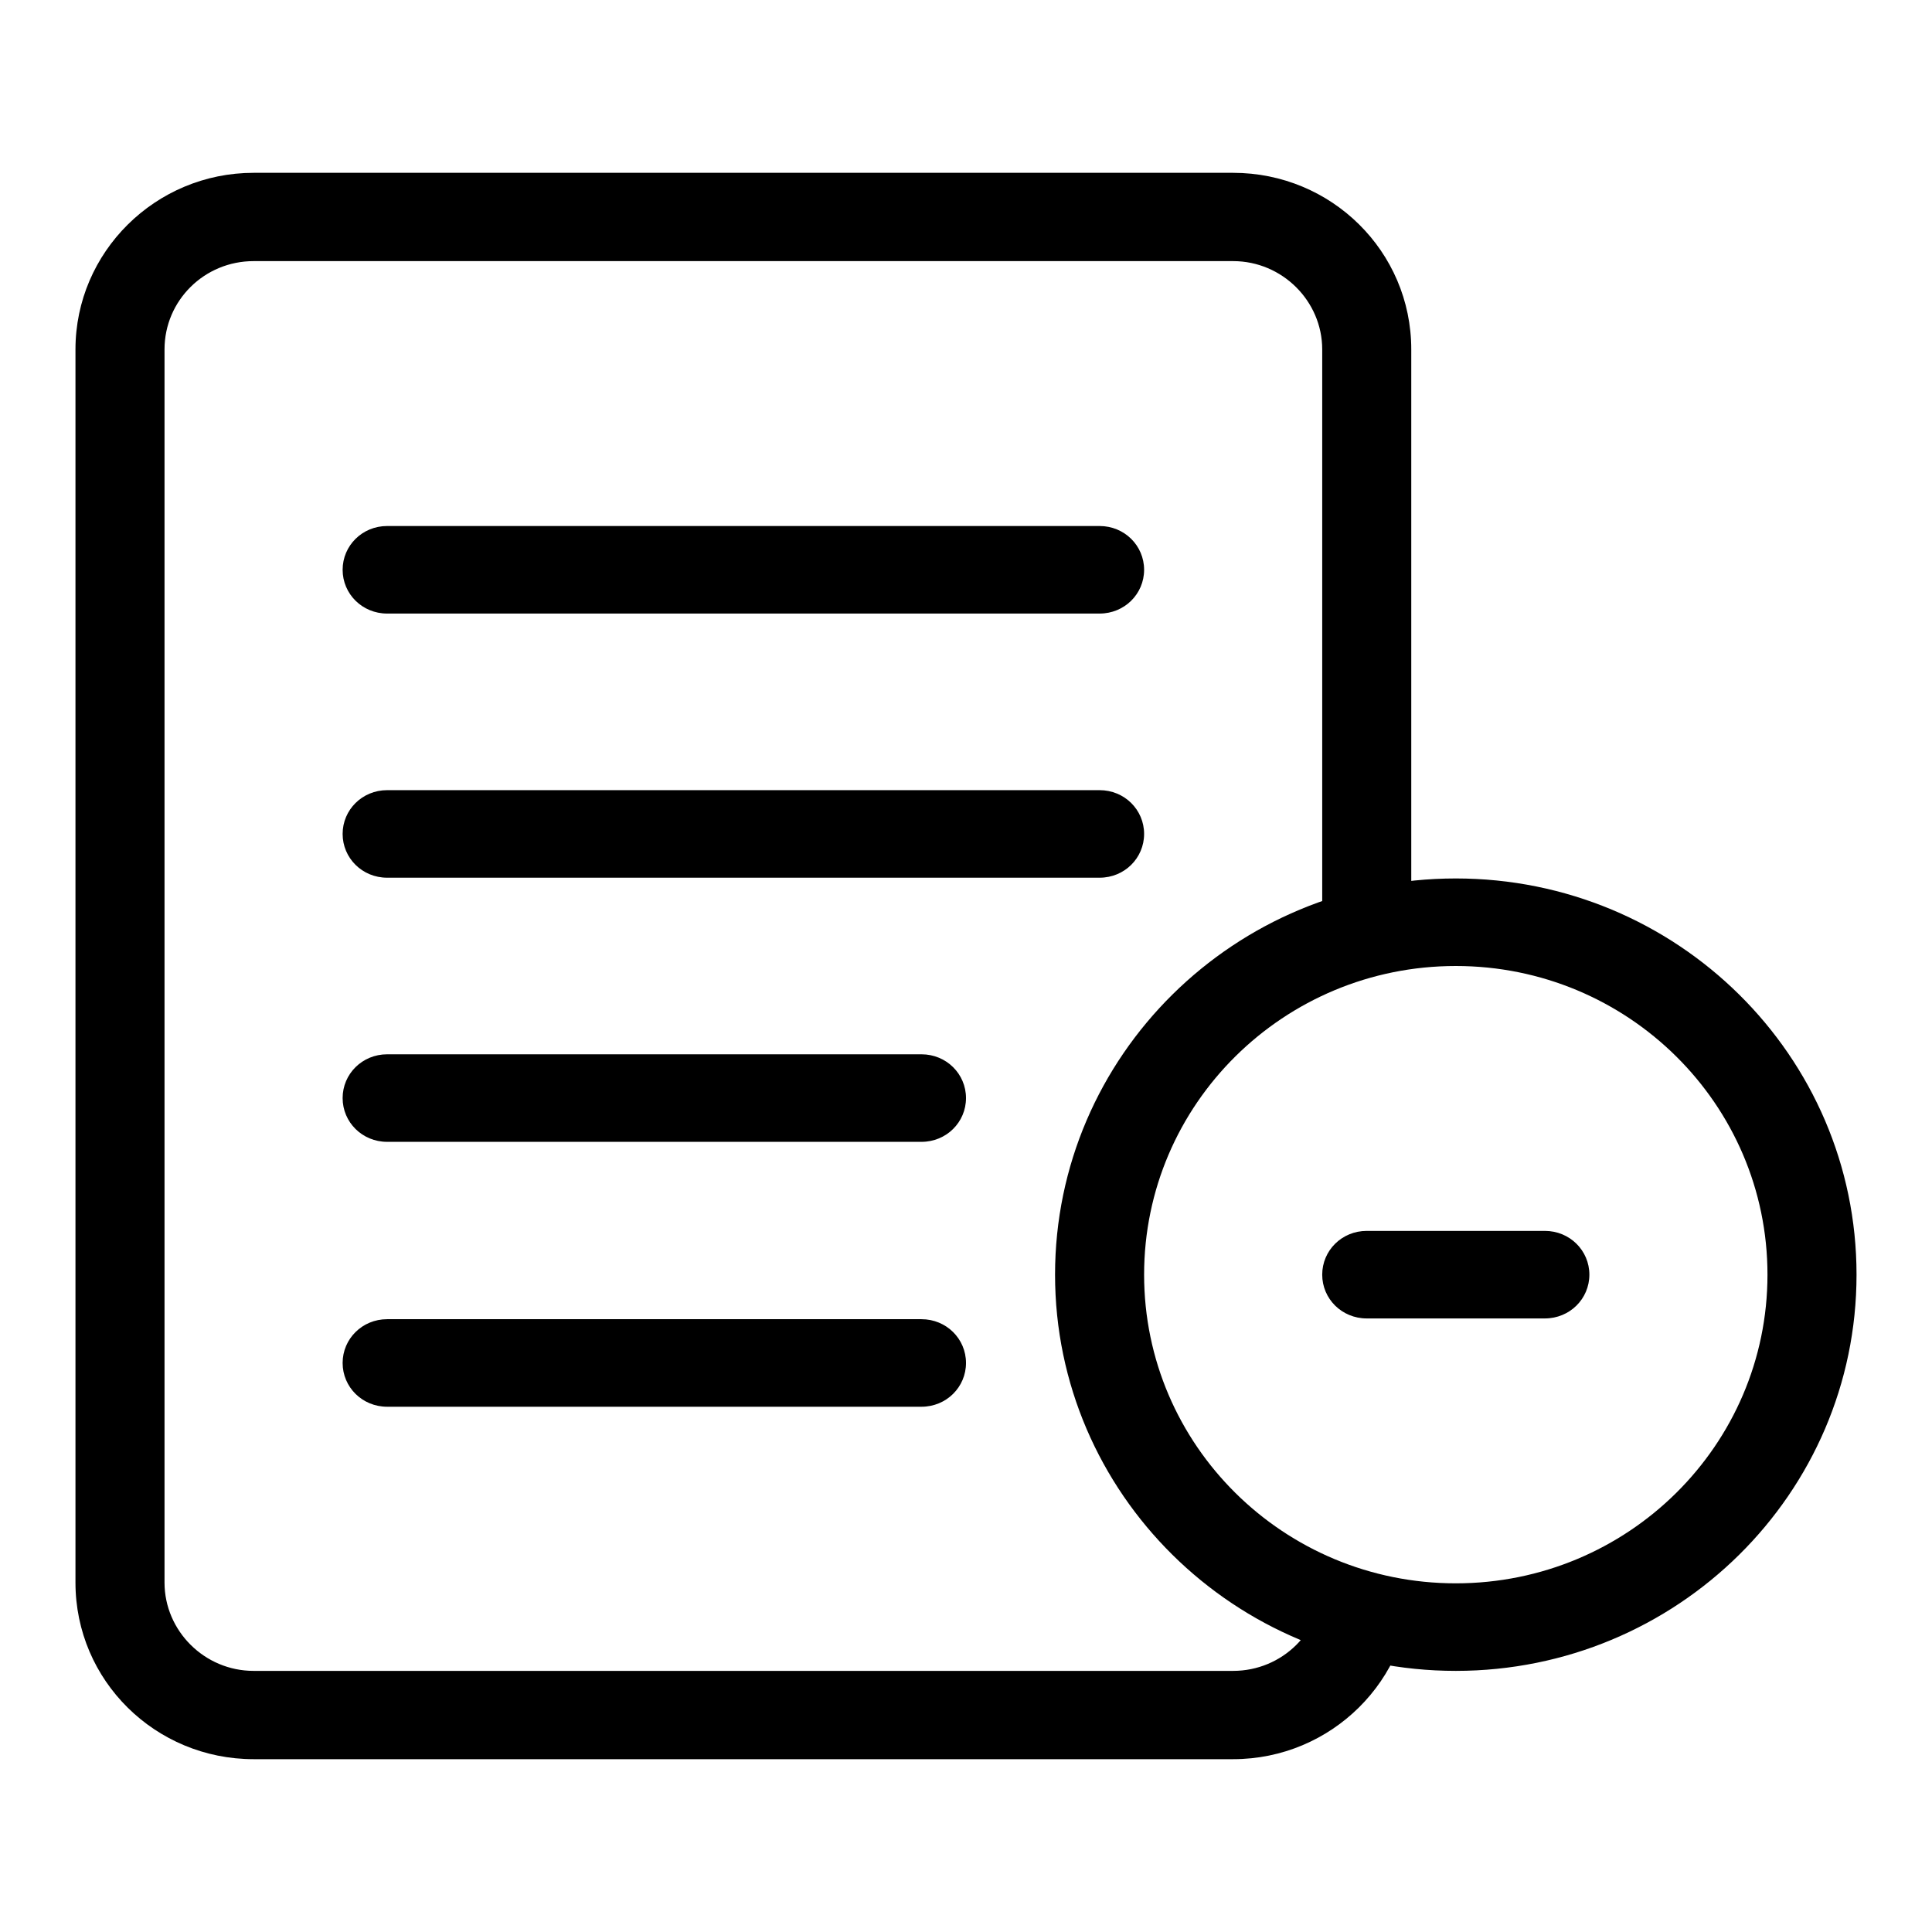 <?xml version="1.0" encoding="utf-8"?>
<!-- Svg Vector Icons : http://www.onlinewebfonts.com/icon -->
<!DOCTYPE svg PUBLIC "-//W3C//DTD SVG 1.1//EN" "http://www.w3.org/Graphics/SVG/1.1/DTD/svg11.dtd">
<svg version="1.1" xmlns="http://www.w3.org/2000/svg" xmlns:xlink="http://www.w3.org/1999/xlink" x="0px" y="0px" viewBox="0 0 256 256" enable-background="new 0 0 256 256" xml:space="preserve">
<g> <path fill="#000000" d="M175.2,46.3c0-6.4-5.3-11.7-11.8-11.7H33.6c-6.5,0-11.8,5.2-11.8,11.7v163.4c0,6.4,5.3,11.7,11.8,11.7 h129.8c6.5,0,11.8-5.2,11.8-11.7H187c0,12.9-10.6,23.4-23.6,23.4H33.6c-13,0-23.6-10.4-23.6-23.4V46.3c0-12.9,10.6-23.4,23.6-23.4 h129.8c13,0,23.6,10.4,23.6,23.4V128h-11.8V46.3L175.2,46.3z M192.9,221.4c-29.3,0-53.1-23.5-53.1-52.5c0-29,23.8-52.5,53.1-52.5 c29.3,0,53.1,23.5,53.1,52.5C246,197.9,222.2,221.4,192.9,221.4L192.9,221.4z M192.9,128c-22.8,0-41.3,18.3-41.3,40.9 c0,22.6,18.5,40.9,41.3,40.9c22.8,0,41.3-18.3,41.3-40.9C234.2,146.3,215.7,128,192.9,128L192.9,128z M145.7,81.3H51.3 c-3.3,0-5.9-2.6-5.9-5.8s2.6-5.8,5.9-5.8h94.4c3.3,0,5.9,2.6,5.9,5.8C151.6,78.7,149,81.3,145.7,81.3L145.7,81.3z M145.7,116.3 H51.3c-3.3,0-5.9-2.6-5.9-5.8s2.6-5.8,5.9-5.8h94.4c3.3,0,5.9,2.6,5.9,5.8S149,116.3,145.7,116.3L145.7,116.3z M122.1,151.3H51.3 c-3.3,0-5.9-2.6-5.9-5.8c0-3.2,2.6-5.8,5.9-5.8h70.8c3.3,0,5.9,2.6,5.9,5.8C128,148.7,125.4,151.3,122.1,151.3L122.1,151.3z  M122.1,186.4H51.3c-3.3,0-5.9-2.6-5.9-5.8c0-3.2,2.6-5.8,5.9-5.8h70.8c3.3,0,5.9,2.6,5.9,5.8C128,183.8,125.4,186.4,122.1,186.4 L122.1,186.4z M204.7,174.7h-23.6c-3.3,0-5.9-2.6-5.9-5.8c0-3.2,2.6-5.8,5.9-5.8h23.6c3.3,0,5.9,2.6,5.9,5.8 C210.6,172.1,208,174.7,204.7,174.7L204.7,174.7z"/></g>
</svg>